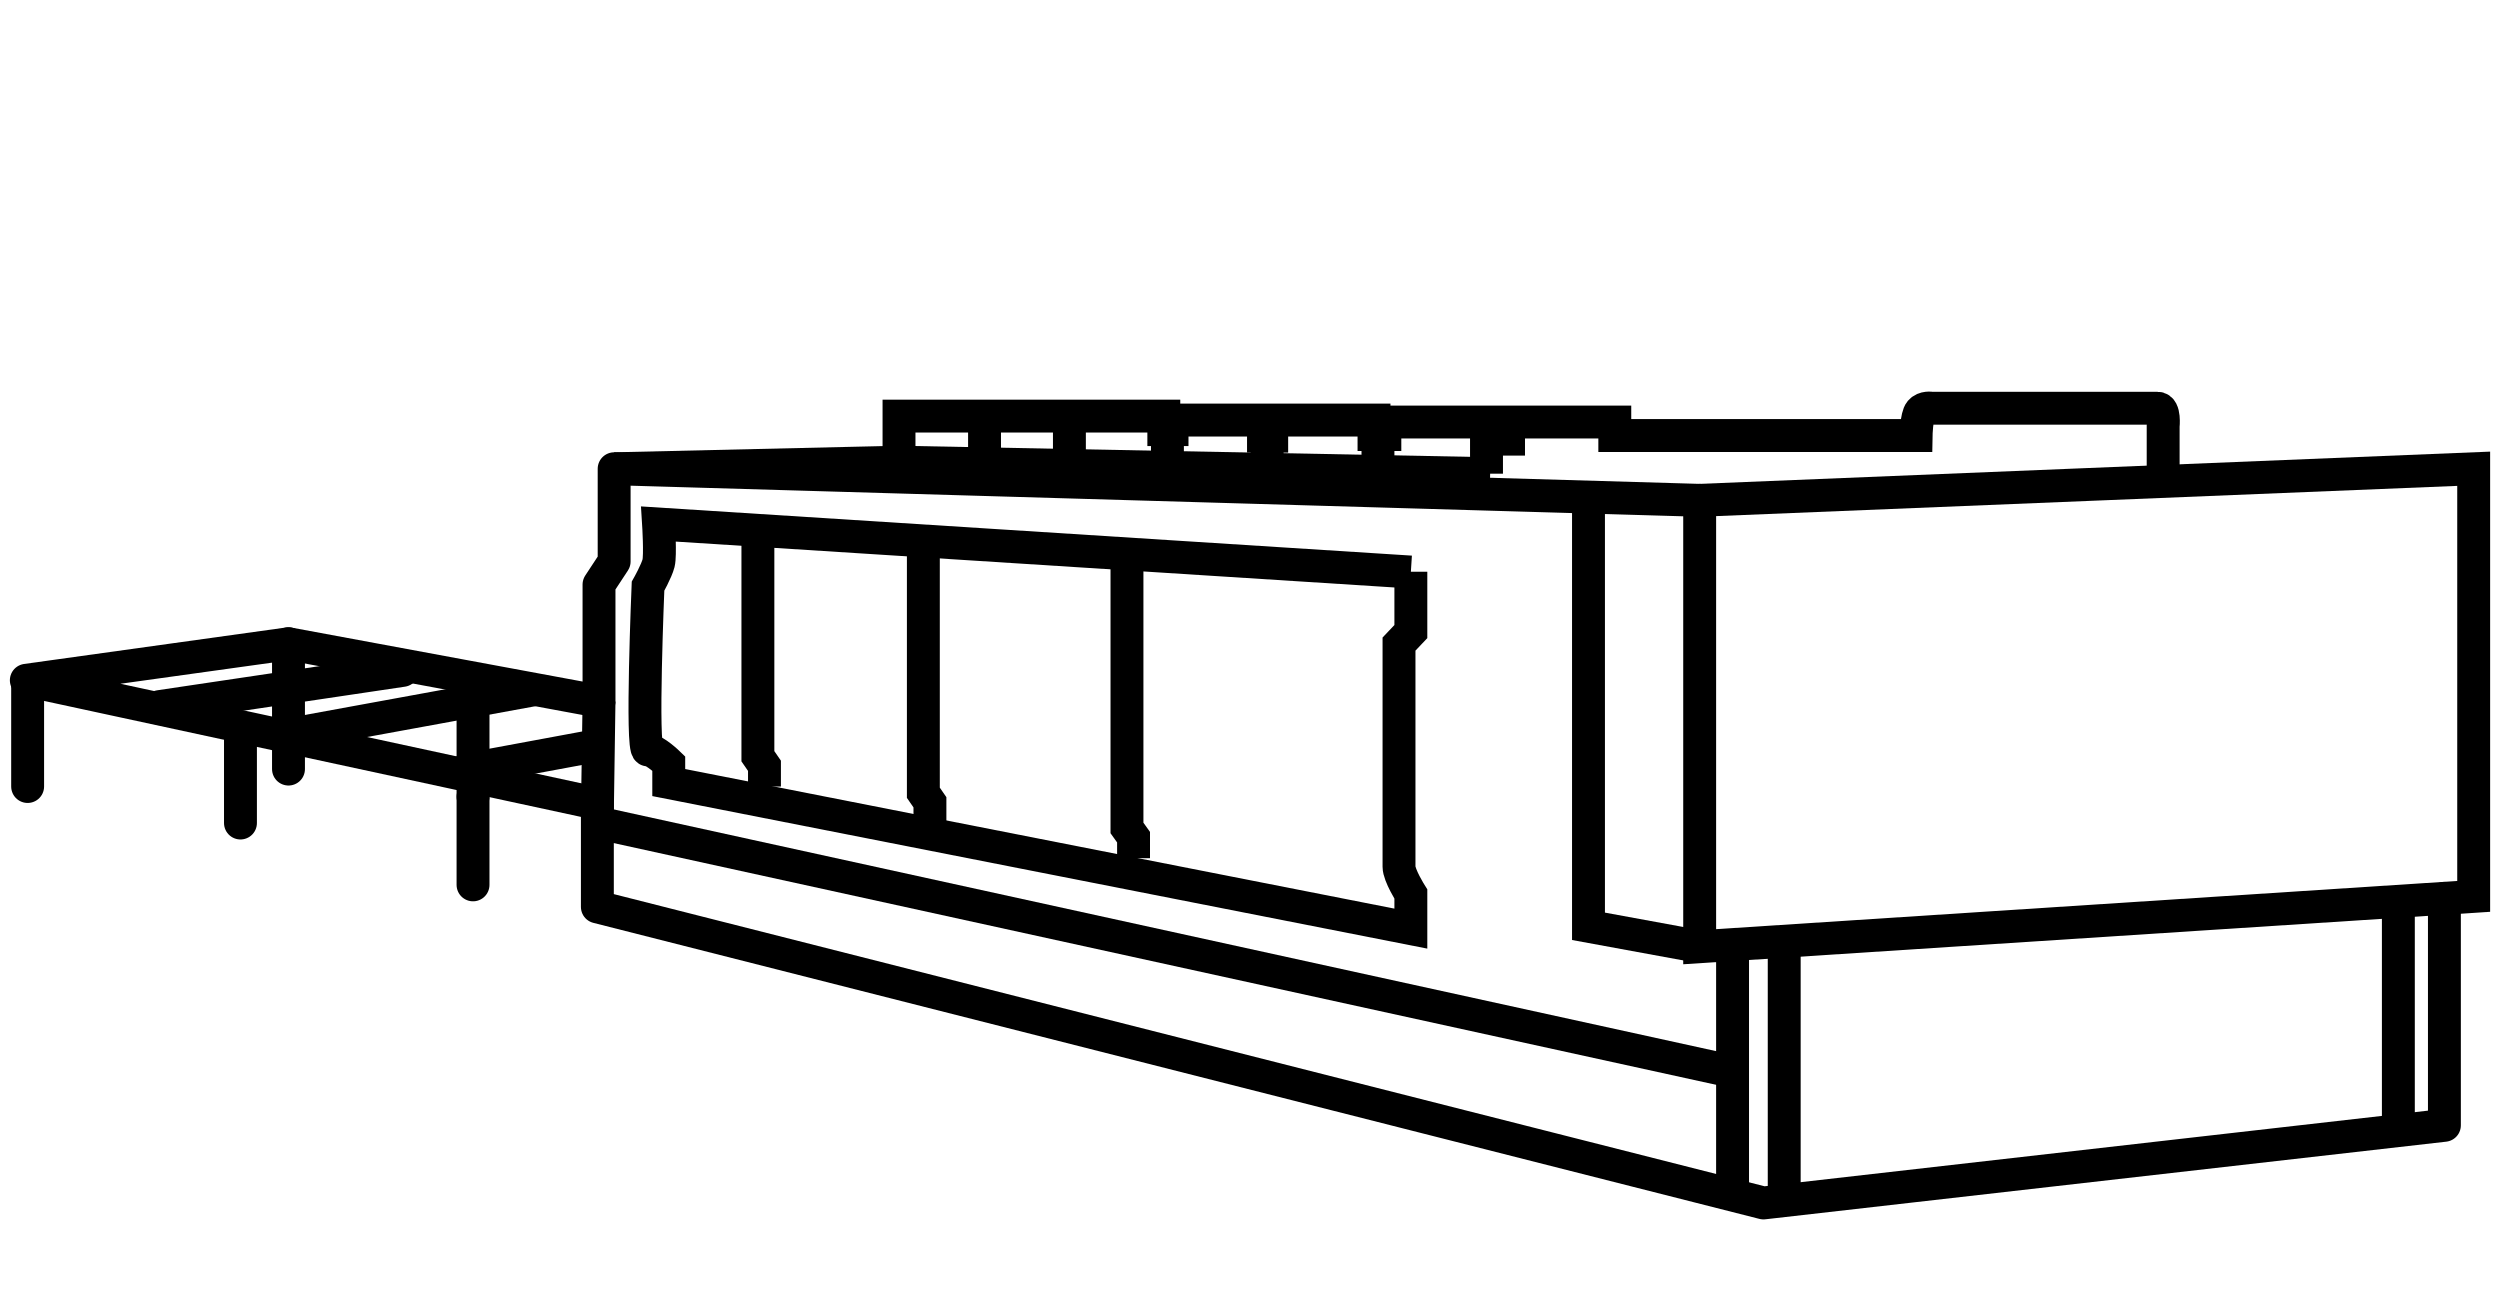 <?xml version="1.0" encoding="UTF-8"?>
<svg id="_图层_2" data-name="图层 2" xmlns="http://www.w3.org/2000/svg" xmlns:xlink="http://www.w3.org/1999/xlink" viewBox="0 0 76 40">
  <defs>
    <style>
      .cls-1 {
        stroke-miterlimit: 10;
      }

      .cls-1, .cls-2, .cls-3 {
        fill: none;
      }

      .cls-1, .cls-3 {
        stroke: #000;
      }

      .cls-3 {
        stroke-linecap: round;
        stroke-linejoin: round;
      }

      .cls-4 {
        clip-path: url(#clippath);
      }
    </style>
    <clipPath id="clippath">
      <rect class="cls-2" width="76" height="40"/>
    </clipPath>
  </defs>
  <g id="_图层_1-2" data-name="图层 1">
    <g class="cls-4">
      <g>
        <polygon class="cls-1" points="75.2 14.25 51.67 15.21 51.67 28.78 75.2 27.25 75.2 14.25"/>
        <polyline class="cls-3" points="51.67 15.21 18.67 14.25 18.67 17.07 18.21 17.77 18.21 21.32 8.77 19.57 .8 20.68 18.16 24.43 18.16 27.57 53.61 36.57 74.31 34.21 74.31 27.31"/>
        <line class="cls-1" x1="72.91" y1="27.4" x2="72.91" y2="34.37"/>
        <line class="cls-1" x1="54.24" y1="28.61" x2="54.24" y2="36.47"/>
        <line class="cls-1" x1="52.67" y1="28.71" x2="52.67" y2="36.28"/>
        <polyline class="cls-1" points="48.29 15.11 48.29 28.16 51.67 28.78"/>
        <line class="cls-1" x1="18.21" y1="21.32" x2="18.16" y2="24.72"/>
        <line class="cls-1" x1="52.46" y1="32.53" x2="18.21" y2="25.02"/>
        <path class="cls-1" d="M42.89,17.39l-22.87-1.46s.06.95,0,1.19-.32.7-.32.7c0,0-.21,4.98,0,4.98s.63.41.63.41v.58l22.56,4.44v-1.05s-.36-.57-.36-.83v-6.77l.36-.38v-1.82Z"/>
        <polyline class="cls-1" points="34.26 17.22 34.26 25.17 34.46 25.45 34.46 26.09"/>
        <polyline class="cls-1" points="28.07 16.68 28.07 24.1 28.27 24.39 28.27 25.02"/>
        <polyline class="cls-1" points="23.04 16.33 23.04 22.99 23.24 23.28 23.24 23.91"/>
        <path class="cls-1" d="M65.76,14.63v-1.67s.06-.55-.17-.55h-6.88s-.21-.04-.33.1-.13.73-.13.73h-9.16v-.41h-3.23v.52h-.65v-.52h-3.11v.38h-.33v-.44h-3.11v.49h-.25v-.49h-2.78v.29h-.25v-.41h-8.05v1.4l-8.65.2"/>
        <line class="cls-1" x1="45.3" y1="14.4" x2="27.33" y2="14.05"/>
        <line class="cls-1" x1="29.93" y1="12.72" x2="29.93" y2="14.1"/>
        <line class="cls-1" x1="32.51" y1="12.72" x2="32.51" y2="14.1"/>
        <line class="cls-1" x1="35.49" y1="13.15" x2="35.49" y2="14.1"/>
        <line class="cls-1" x1="38.52" y1="13.15" x2="38.52" y2="14.1"/>
        <line class="cls-1" x1="41.89" y1="13.15" x2="41.89" y2="14.1"/>
        <line class="cls-1" x1="45.19" y1="13.15" x2="45.19" y2="14.4"/>
        <line class="cls-3" x1=".84" y1="20.85" x2=".84" y2="23.91"/>
        <line class="cls-3" x1="8.77" y1="19.57" x2="8.77" y2="23.38"/>
        <line class="cls-3" x1="7.31" y1="22.31" x2="7.31" y2="25.02"/>
        <line class="cls-3" x1="14.38" y1="24.22" x2="14.38" y2="26.9"/>
        <line class="cls-3" x1="14.38" y1="21.02" x2="14.38" y2="24.22"/>
        <line class="cls-3" x1="4.85" y1="21.48" x2="12.24" y2="20.38"/>
        <line class="cls-3" x1="9.23" y1="22.25" x2="16.17" y2="20.98"/>
        <line class="cls-3" x1="14.17" y1="23.4" x2="18.16" y2="22.66"/>
      </g>
    </g>
  </g>
</svg>